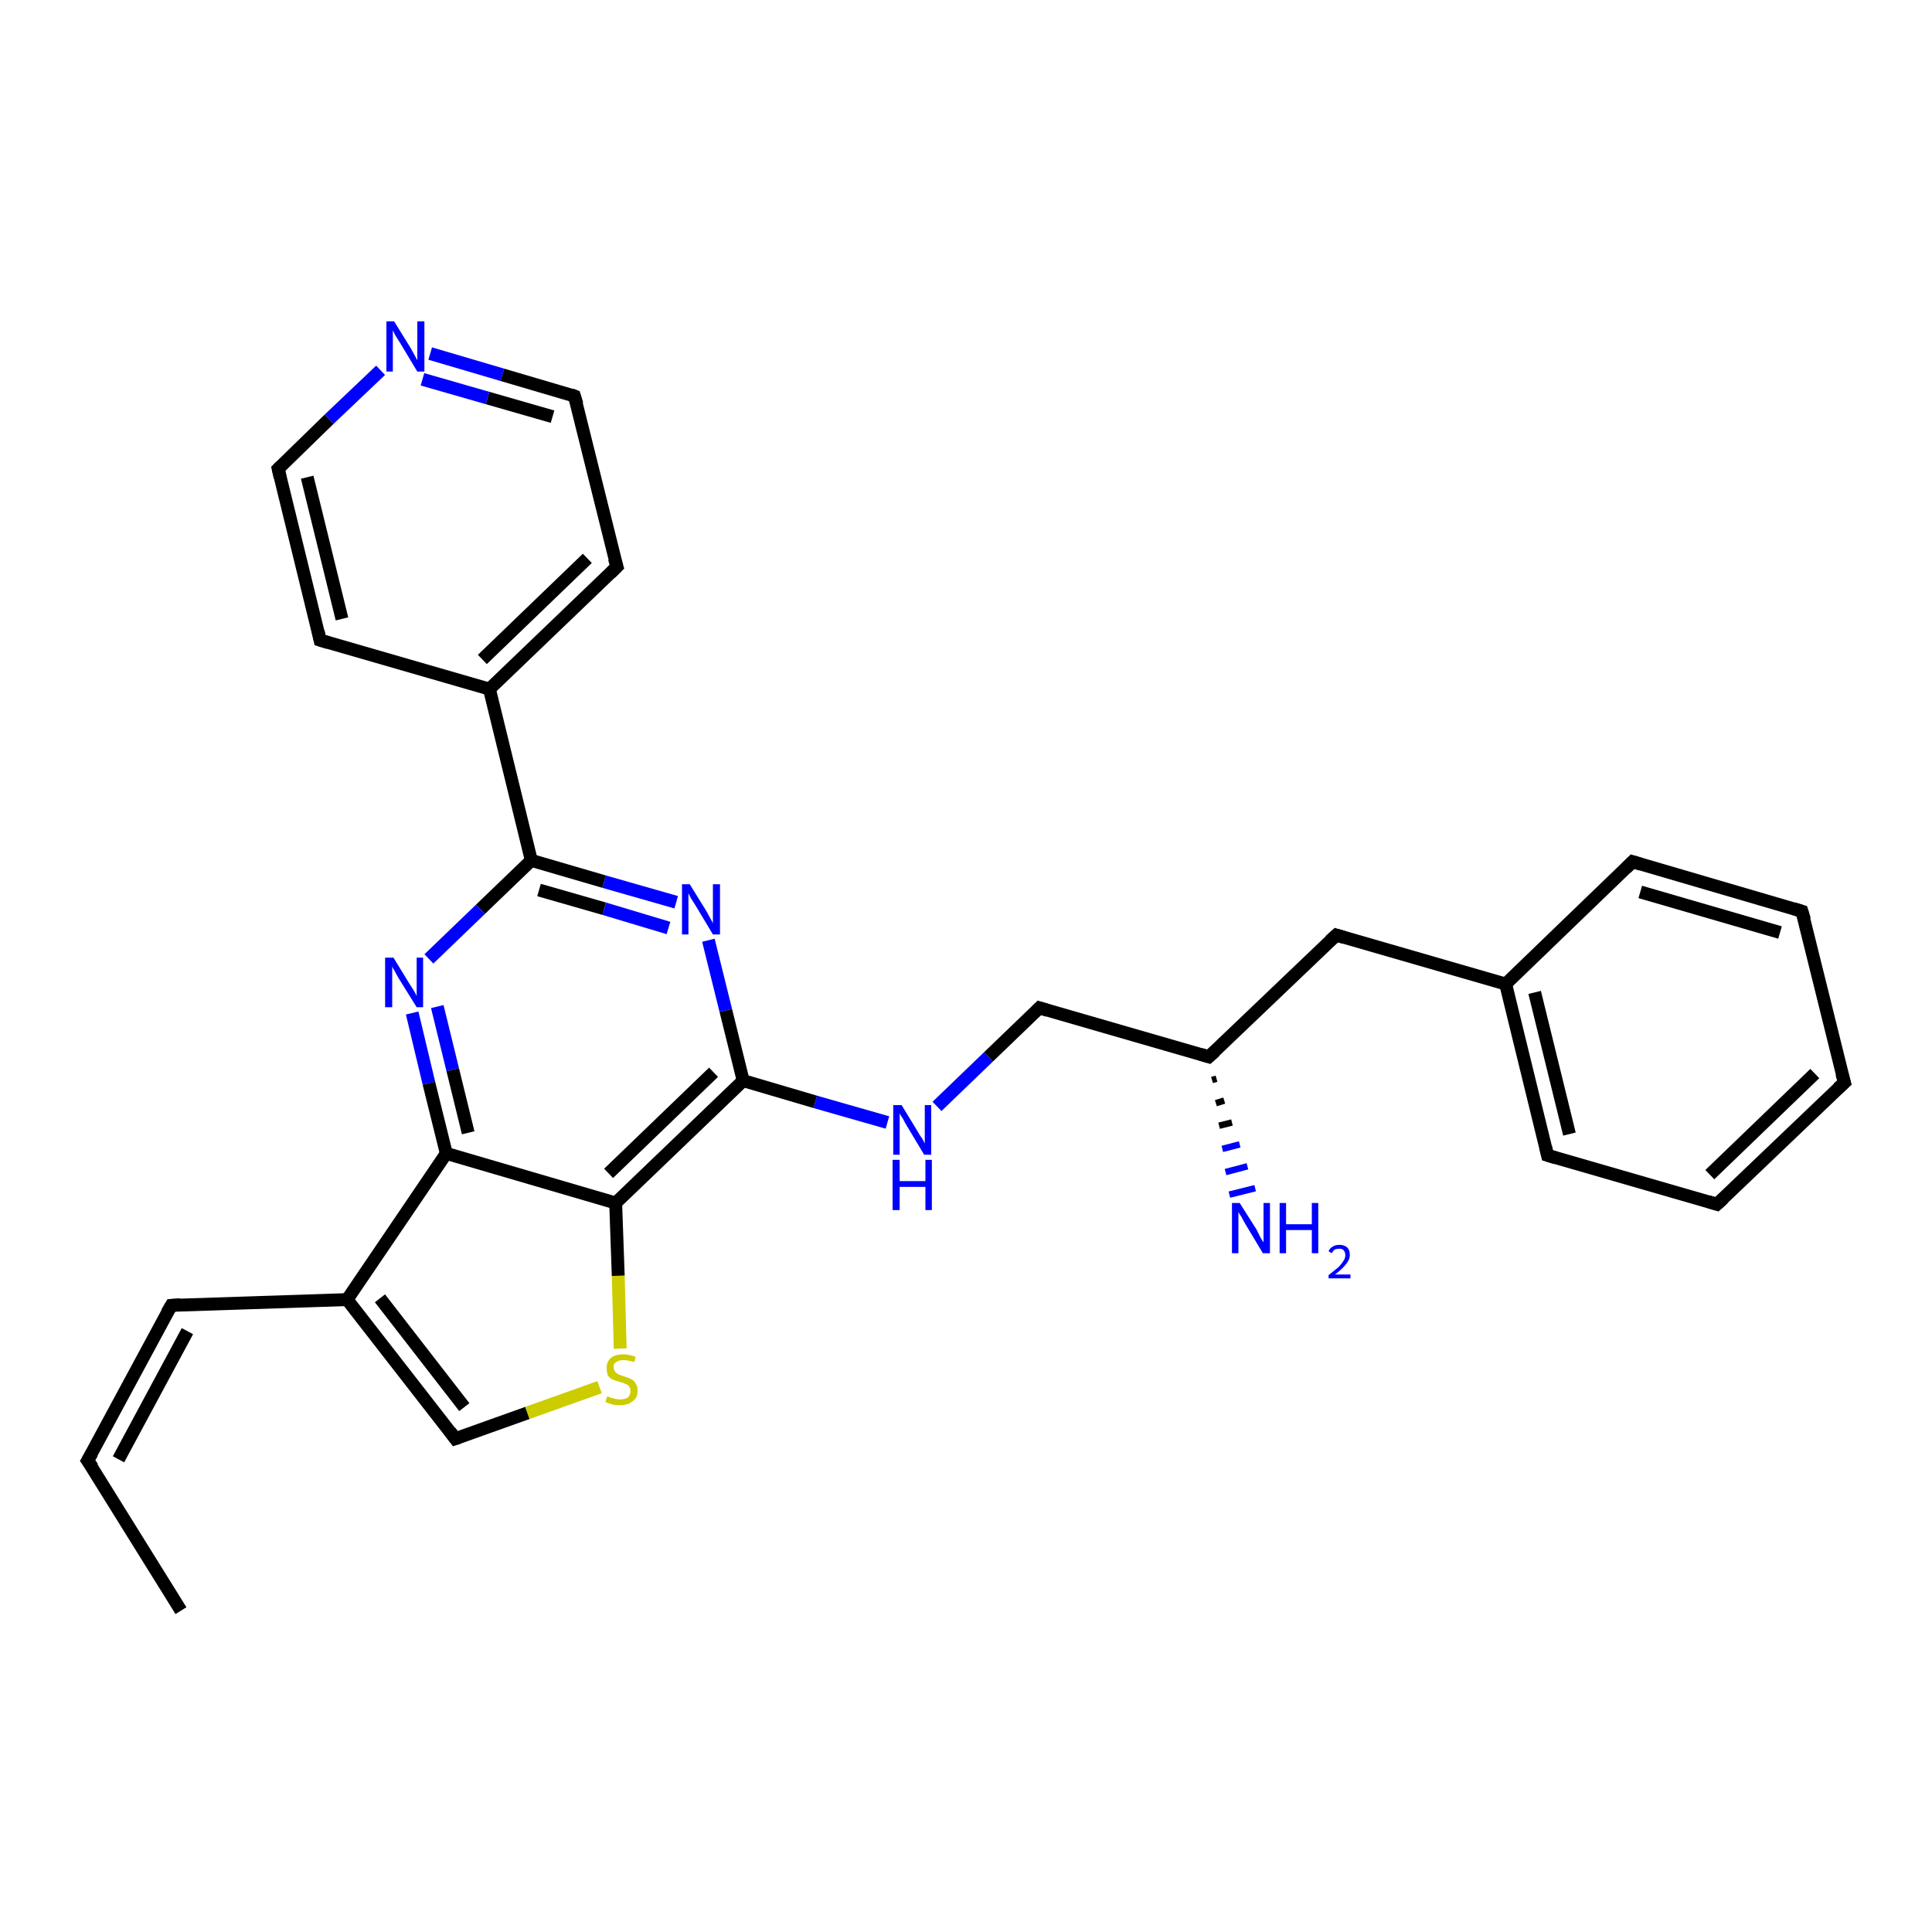 <?xml version='1.0' encoding='iso-8859-1'?>
<svg version='1.1' baseProfile='full'
              xmlns='http://www.w3.org/2000/svg'
                      xmlns:rdkit='http://www.rdkit.org/xml'
                      xmlns:xlink='http://www.w3.org/1999/xlink'
                  xml:space='preserve'
width='300px' height='300px' viewBox='0 0 300 300'>
<!-- END OF HEADER -->
<rect style='opacity:1.0;fill:#FFFFFF;stroke:none' width='300.0' height='300.0' x='0.0' y='0.0'> </rect>
<path class='bond-0 atom-0 atom-1' d='M 28.1,250.1 L 13.6,226.8' style='fill:none;fill-rule:evenodd;stroke:#000000;stroke-width:2.0px;stroke-linecap:butt;stroke-linejoin:miter;stroke-opacity:1' />
<path class='bond-1 atom-1 atom-2' d='M 13.6,226.8 L 26.6,202.7' style='fill:none;fill-rule:evenodd;stroke:#000000;stroke-width:2.0px;stroke-linecap:butt;stroke-linejoin:miter;stroke-opacity:1' />
<path class='bond-1 atom-1 atom-2' d='M 18.4,226.6 L 29.1,206.7' style='fill:none;fill-rule:evenodd;stroke:#000000;stroke-width:2.0px;stroke-linecap:butt;stroke-linejoin:miter;stroke-opacity:1' />
<path class='bond-2 atom-2 atom-3' d='M 26.6,202.7 L 53.9,201.8' style='fill:none;fill-rule:evenodd;stroke:#000000;stroke-width:2.0px;stroke-linecap:butt;stroke-linejoin:miter;stroke-opacity:1' />
<path class='bond-3 atom-3 atom-4' d='M 53.9,201.8 L 70.7,223.4' style='fill:none;fill-rule:evenodd;stroke:#000000;stroke-width:2.0px;stroke-linecap:butt;stroke-linejoin:miter;stroke-opacity:1' />
<path class='bond-3 atom-3 atom-4' d='M 59.0,201.6 L 72.1,218.5' style='fill:none;fill-rule:evenodd;stroke:#000000;stroke-width:2.0px;stroke-linecap:butt;stroke-linejoin:miter;stroke-opacity:1' />
<path class='bond-4 atom-4 atom-5' d='M 70.7,223.4 L 81.9,219.4' style='fill:none;fill-rule:evenodd;stroke:#000000;stroke-width:2.0px;stroke-linecap:butt;stroke-linejoin:miter;stroke-opacity:1' />
<path class='bond-4 atom-4 atom-5' d='M 81.9,219.4 L 93.1,215.4' style='fill:none;fill-rule:evenodd;stroke:#CCCC00;stroke-width:2.0px;stroke-linecap:butt;stroke-linejoin:miter;stroke-opacity:1' />
<path class='bond-5 atom-5 atom-6' d='M 96.3,209.4 L 96.0,198.1' style='fill:none;fill-rule:evenodd;stroke:#CCCC00;stroke-width:2.0px;stroke-linecap:butt;stroke-linejoin:miter;stroke-opacity:1' />
<path class='bond-5 atom-5 atom-6' d='M 96.0,198.1 L 95.6,186.8' style='fill:none;fill-rule:evenodd;stroke:#000000;stroke-width:2.0px;stroke-linecap:butt;stroke-linejoin:miter;stroke-opacity:1' />
<path class='bond-6 atom-6 atom-7' d='M 95.6,186.8 L 115.4,167.8' style='fill:none;fill-rule:evenodd;stroke:#000000;stroke-width:2.0px;stroke-linecap:butt;stroke-linejoin:miter;stroke-opacity:1' />
<path class='bond-6 atom-6 atom-7' d='M 94.5,182.2 L 110.8,166.5' style='fill:none;fill-rule:evenodd;stroke:#000000;stroke-width:2.0px;stroke-linecap:butt;stroke-linejoin:miter;stroke-opacity:1' />
<path class='bond-7 atom-7 atom-8' d='M 115.4,167.8 L 126.6,171.1' style='fill:none;fill-rule:evenodd;stroke:#000000;stroke-width:2.0px;stroke-linecap:butt;stroke-linejoin:miter;stroke-opacity:1' />
<path class='bond-7 atom-7 atom-8' d='M 126.6,171.1 L 137.8,174.3' style='fill:none;fill-rule:evenodd;stroke:#0000FF;stroke-width:2.0px;stroke-linecap:butt;stroke-linejoin:miter;stroke-opacity:1' />
<path class='bond-8 atom-8 atom-9' d='M 145.5,171.8 L 153.5,164.1' style='fill:none;fill-rule:evenodd;stroke:#0000FF;stroke-width:2.0px;stroke-linecap:butt;stroke-linejoin:miter;stroke-opacity:1' />
<path class='bond-8 atom-8 atom-9' d='M 153.5,164.1 L 161.4,156.5' style='fill:none;fill-rule:evenodd;stroke:#000000;stroke-width:2.0px;stroke-linecap:butt;stroke-linejoin:miter;stroke-opacity:1' />
<path class='bond-9 atom-9 atom-10' d='M 161.4,156.5 L 187.7,164.1' style='fill:none;fill-rule:evenodd;stroke:#000000;stroke-width:2.0px;stroke-linecap:butt;stroke-linejoin:miter;stroke-opacity:1' />
<path class='bond-10 atom-10 atom-11' d='M 188.9,167.5 L 188.2,167.7' style='fill:none;fill-rule:evenodd;stroke:#000000;stroke-width:1.0px;stroke-linecap:butt;stroke-linejoin:miter;stroke-opacity:1' />
<path class='bond-10 atom-10 atom-11' d='M 190.1,170.9 L 188.8,171.3' style='fill:none;fill-rule:evenodd;stroke:#000000;stroke-width:1.0px;stroke-linecap:butt;stroke-linejoin:miter;stroke-opacity:1' />
<path class='bond-10 atom-10 atom-11' d='M 191.3,174.3 L 189.3,174.8' style='fill:none;fill-rule:evenodd;stroke:#000000;stroke-width:1.0px;stroke-linecap:butt;stroke-linejoin:miter;stroke-opacity:1' />
<path class='bond-10 atom-10 atom-11' d='M 192.5,177.7 L 189.8,178.4' style='fill:none;fill-rule:evenodd;stroke:#0000FF;stroke-width:1.0px;stroke-linecap:butt;stroke-linejoin:miter;stroke-opacity:1' />
<path class='bond-10 atom-10 atom-11' d='M 193.7,181.1 L 190.3,182.0' style='fill:none;fill-rule:evenodd;stroke:#0000FF;stroke-width:1.0px;stroke-linecap:butt;stroke-linejoin:miter;stroke-opacity:1' />
<path class='bond-10 atom-10 atom-11' d='M 194.9,184.5 L 190.9,185.5' style='fill:none;fill-rule:evenodd;stroke:#0000FF;stroke-width:1.0px;stroke-linecap:butt;stroke-linejoin:miter;stroke-opacity:1' />
<path class='bond-11 atom-10 atom-12' d='M 187.7,164.1 L 207.5,145.2' style='fill:none;fill-rule:evenodd;stroke:#000000;stroke-width:2.0px;stroke-linecap:butt;stroke-linejoin:miter;stroke-opacity:1' />
<path class='bond-12 atom-12 atom-13' d='M 207.5,145.2 L 233.8,152.8' style='fill:none;fill-rule:evenodd;stroke:#000000;stroke-width:2.0px;stroke-linecap:butt;stroke-linejoin:miter;stroke-opacity:1' />
<path class='bond-13 atom-13 atom-14' d='M 233.8,152.8 L 240.3,179.4' style='fill:none;fill-rule:evenodd;stroke:#000000;stroke-width:2.0px;stroke-linecap:butt;stroke-linejoin:miter;stroke-opacity:1' />
<path class='bond-13 atom-13 atom-14' d='M 238.3,154.1 L 243.7,176.1' style='fill:none;fill-rule:evenodd;stroke:#000000;stroke-width:2.0px;stroke-linecap:butt;stroke-linejoin:miter;stroke-opacity:1' />
<path class='bond-14 atom-14 atom-15' d='M 240.3,179.4 L 266.6,187.0' style='fill:none;fill-rule:evenodd;stroke:#000000;stroke-width:2.0px;stroke-linecap:butt;stroke-linejoin:miter;stroke-opacity:1' />
<path class='bond-15 atom-15 atom-16' d='M 266.6,187.0 L 286.4,168.1' style='fill:none;fill-rule:evenodd;stroke:#000000;stroke-width:2.0px;stroke-linecap:butt;stroke-linejoin:miter;stroke-opacity:1' />
<path class='bond-15 atom-15 atom-16' d='M 265.5,182.4 L 281.8,166.7' style='fill:none;fill-rule:evenodd;stroke:#000000;stroke-width:2.0px;stroke-linecap:butt;stroke-linejoin:miter;stroke-opacity:1' />
<path class='bond-16 atom-16 atom-17' d='M 286.4,168.1 L 279.8,141.5' style='fill:none;fill-rule:evenodd;stroke:#000000;stroke-width:2.0px;stroke-linecap:butt;stroke-linejoin:miter;stroke-opacity:1' />
<path class='bond-17 atom-17 atom-18' d='M 279.8,141.5 L 253.5,133.8' style='fill:none;fill-rule:evenodd;stroke:#000000;stroke-width:2.0px;stroke-linecap:butt;stroke-linejoin:miter;stroke-opacity:1' />
<path class='bond-17 atom-17 atom-18' d='M 276.4,144.8 L 254.7,138.5' style='fill:none;fill-rule:evenodd;stroke:#000000;stroke-width:2.0px;stroke-linecap:butt;stroke-linejoin:miter;stroke-opacity:1' />
<path class='bond-18 atom-7 atom-19' d='M 115.4,167.8 L 112.7,156.9' style='fill:none;fill-rule:evenodd;stroke:#000000;stroke-width:2.0px;stroke-linecap:butt;stroke-linejoin:miter;stroke-opacity:1' />
<path class='bond-18 atom-7 atom-19' d='M 112.7,156.9 L 110.0,146.0' style='fill:none;fill-rule:evenodd;stroke:#0000FF;stroke-width:2.0px;stroke-linecap:butt;stroke-linejoin:miter;stroke-opacity:1' />
<path class='bond-19 atom-19 atom-20' d='M 105.0,140.1 L 93.8,136.9' style='fill:none;fill-rule:evenodd;stroke:#0000FF;stroke-width:2.0px;stroke-linecap:butt;stroke-linejoin:miter;stroke-opacity:1' />
<path class='bond-19 atom-19 atom-20' d='M 93.8,136.9 L 82.5,133.6' style='fill:none;fill-rule:evenodd;stroke:#000000;stroke-width:2.0px;stroke-linecap:butt;stroke-linejoin:miter;stroke-opacity:1' />
<path class='bond-19 atom-19 atom-20' d='M 103.8,144.1 L 93.8,141.1' style='fill:none;fill-rule:evenodd;stroke:#0000FF;stroke-width:2.0px;stroke-linecap:butt;stroke-linejoin:miter;stroke-opacity:1' />
<path class='bond-19 atom-19 atom-20' d='M 93.8,141.1 L 83.7,138.2' style='fill:none;fill-rule:evenodd;stroke:#000000;stroke-width:2.0px;stroke-linecap:butt;stroke-linejoin:miter;stroke-opacity:1' />
<path class='bond-20 atom-20 atom-21' d='M 82.5,133.6 L 76.0,107.0' style='fill:none;fill-rule:evenodd;stroke:#000000;stroke-width:2.0px;stroke-linecap:butt;stroke-linejoin:miter;stroke-opacity:1' />
<path class='bond-21 atom-21 atom-22' d='M 76.0,107.0 L 95.8,88.0' style='fill:none;fill-rule:evenodd;stroke:#000000;stroke-width:2.0px;stroke-linecap:butt;stroke-linejoin:miter;stroke-opacity:1' />
<path class='bond-21 atom-21 atom-22' d='M 74.9,102.4 L 91.2,86.7' style='fill:none;fill-rule:evenodd;stroke:#000000;stroke-width:2.0px;stroke-linecap:butt;stroke-linejoin:miter;stroke-opacity:1' />
<path class='bond-22 atom-22 atom-23' d='M 95.8,88.0 L 89.2,61.5' style='fill:none;fill-rule:evenodd;stroke:#000000;stroke-width:2.0px;stroke-linecap:butt;stroke-linejoin:miter;stroke-opacity:1' />
<path class='bond-23 atom-23 atom-24' d='M 89.2,61.5 L 78.0,58.2' style='fill:none;fill-rule:evenodd;stroke:#000000;stroke-width:2.0px;stroke-linecap:butt;stroke-linejoin:miter;stroke-opacity:1' />
<path class='bond-23 atom-23 atom-24' d='M 78.0,58.2 L 66.8,54.9' style='fill:none;fill-rule:evenodd;stroke:#0000FF;stroke-width:2.0px;stroke-linecap:butt;stroke-linejoin:miter;stroke-opacity:1' />
<path class='bond-23 atom-23 atom-24' d='M 85.8,64.7 L 75.7,61.8' style='fill:none;fill-rule:evenodd;stroke:#000000;stroke-width:2.0px;stroke-linecap:butt;stroke-linejoin:miter;stroke-opacity:1' />
<path class='bond-23 atom-23 atom-24' d='M 75.7,61.8 L 65.6,58.9' style='fill:none;fill-rule:evenodd;stroke:#0000FF;stroke-width:2.0px;stroke-linecap:butt;stroke-linejoin:miter;stroke-opacity:1' />
<path class='bond-24 atom-24 atom-25' d='M 59.1,57.5 L 51.1,65.1' style='fill:none;fill-rule:evenodd;stroke:#0000FF;stroke-width:2.0px;stroke-linecap:butt;stroke-linejoin:miter;stroke-opacity:1' />
<path class='bond-24 atom-24 atom-25' d='M 51.1,65.1 L 43.2,72.8' style='fill:none;fill-rule:evenodd;stroke:#000000;stroke-width:2.0px;stroke-linecap:butt;stroke-linejoin:miter;stroke-opacity:1' />
<path class='bond-25 atom-25 atom-26' d='M 43.2,72.8 L 49.7,99.4' style='fill:none;fill-rule:evenodd;stroke:#000000;stroke-width:2.0px;stroke-linecap:butt;stroke-linejoin:miter;stroke-opacity:1' />
<path class='bond-25 atom-25 atom-26' d='M 47.7,74.1 L 53.1,96.1' style='fill:none;fill-rule:evenodd;stroke:#000000;stroke-width:2.0px;stroke-linecap:butt;stroke-linejoin:miter;stroke-opacity:1' />
<path class='bond-26 atom-20 atom-27' d='M 82.5,133.6 L 74.6,141.2' style='fill:none;fill-rule:evenodd;stroke:#000000;stroke-width:2.0px;stroke-linecap:butt;stroke-linejoin:miter;stroke-opacity:1' />
<path class='bond-26 atom-20 atom-27' d='M 74.6,141.2 L 66.6,148.9' style='fill:none;fill-rule:evenodd;stroke:#0000FF;stroke-width:2.0px;stroke-linecap:butt;stroke-linejoin:miter;stroke-opacity:1' />
<path class='bond-27 atom-27 atom-28' d='M 64.0,157.3 L 66.6,168.2' style='fill:none;fill-rule:evenodd;stroke:#0000FF;stroke-width:2.0px;stroke-linecap:butt;stroke-linejoin:miter;stroke-opacity:1' />
<path class='bond-27 atom-27 atom-28' d='M 66.6,168.2 L 69.3,179.1' style='fill:none;fill-rule:evenodd;stroke:#000000;stroke-width:2.0px;stroke-linecap:butt;stroke-linejoin:miter;stroke-opacity:1' />
<path class='bond-27 atom-27 atom-28' d='M 67.9,156.3 L 70.3,166.1' style='fill:none;fill-rule:evenodd;stroke:#0000FF;stroke-width:2.0px;stroke-linecap:butt;stroke-linejoin:miter;stroke-opacity:1' />
<path class='bond-27 atom-27 atom-28' d='M 70.3,166.1 L 72.7,175.9' style='fill:none;fill-rule:evenodd;stroke:#000000;stroke-width:2.0px;stroke-linecap:butt;stroke-linejoin:miter;stroke-opacity:1' />
<path class='bond-28 atom-28 atom-3' d='M 69.3,179.1 L 53.9,201.8' style='fill:none;fill-rule:evenodd;stroke:#000000;stroke-width:2.0px;stroke-linecap:butt;stroke-linejoin:miter;stroke-opacity:1' />
<path class='bond-29 atom-28 atom-6' d='M 69.3,179.1 L 95.6,186.8' style='fill:none;fill-rule:evenodd;stroke:#000000;stroke-width:2.0px;stroke-linecap:butt;stroke-linejoin:miter;stroke-opacity:1' />
<path class='bond-30 atom-18 atom-13' d='M 253.5,133.8 L 233.8,152.8' style='fill:none;fill-rule:evenodd;stroke:#000000;stroke-width:2.0px;stroke-linecap:butt;stroke-linejoin:miter;stroke-opacity:1' />
<path class='bond-31 atom-26 atom-21' d='M 49.7,99.4 L 76.0,107.0' style='fill:none;fill-rule:evenodd;stroke:#000000;stroke-width:2.0px;stroke-linecap:butt;stroke-linejoin:miter;stroke-opacity:1' />
<path d='M 14.4,227.9 L 13.6,226.8 L 14.3,225.6' style='fill:none;stroke:#000000;stroke-width:2.0px;stroke-linecap:butt;stroke-linejoin:miter;stroke-opacity:1;' />
<path d='M 25.9,203.9 L 26.6,202.7 L 27.9,202.6' style='fill:none;stroke:#000000;stroke-width:2.0px;stroke-linecap:butt;stroke-linejoin:miter;stroke-opacity:1;' />
<path d='M 69.9,222.3 L 70.7,223.4 L 71.3,223.2' style='fill:none;stroke:#000000;stroke-width:2.0px;stroke-linecap:butt;stroke-linejoin:miter;stroke-opacity:1;' />
<path d='M 161.0,156.9 L 161.4,156.5 L 162.7,156.9' style='fill:none;stroke:#000000;stroke-width:2.0px;stroke-linecap:butt;stroke-linejoin:miter;stroke-opacity:1;' />
<path d='M 186.4,163.7 L 187.7,164.1 L 188.7,163.2' style='fill:none;stroke:#000000;stroke-width:2.0px;stroke-linecap:butt;stroke-linejoin:miter;stroke-opacity:1;' />
<path d='M 206.5,146.1 L 207.5,145.2 L 208.8,145.6' style='fill:none;stroke:#000000;stroke-width:2.0px;stroke-linecap:butt;stroke-linejoin:miter;stroke-opacity:1;' />
<path d='M 240.0,178.1 L 240.3,179.4 L 241.6,179.8' style='fill:none;stroke:#000000;stroke-width:2.0px;stroke-linecap:butt;stroke-linejoin:miter;stroke-opacity:1;' />
<path d='M 265.3,186.6 L 266.6,187.0 L 267.6,186.1' style='fill:none;stroke:#000000;stroke-width:2.0px;stroke-linecap:butt;stroke-linejoin:miter;stroke-opacity:1;' />
<path d='M 285.4,169.0 L 286.4,168.1 L 286.0,166.7' style='fill:none;stroke:#000000;stroke-width:2.0px;stroke-linecap:butt;stroke-linejoin:miter;stroke-opacity:1;' />
<path d='M 280.2,142.8 L 279.8,141.5 L 278.5,141.1' style='fill:none;stroke:#000000;stroke-width:2.0px;stroke-linecap:butt;stroke-linejoin:miter;stroke-opacity:1;' />
<path d='M 254.8,134.2 L 253.5,133.8 L 252.5,134.8' style='fill:none;stroke:#000000;stroke-width:2.0px;stroke-linecap:butt;stroke-linejoin:miter;stroke-opacity:1;' />
<path d='M 94.8,89.0 L 95.8,88.0 L 95.4,86.7' style='fill:none;stroke:#000000;stroke-width:2.0px;stroke-linecap:butt;stroke-linejoin:miter;stroke-opacity:1;' />
<path d='M 89.6,62.8 L 89.2,61.5 L 88.7,61.3' style='fill:none;stroke:#000000;stroke-width:2.0px;stroke-linecap:butt;stroke-linejoin:miter;stroke-opacity:1;' />
<path d='M 43.6,72.4 L 43.2,72.8 L 43.5,74.1' style='fill:none;stroke:#000000;stroke-width:2.0px;stroke-linecap:butt;stroke-linejoin:miter;stroke-opacity:1;' />
<path d='M 49.4,98.0 L 49.7,99.4 L 51.0,99.8' style='fill:none;stroke:#000000;stroke-width:2.0px;stroke-linecap:butt;stroke-linejoin:miter;stroke-opacity:1;' />
<path class='atom-5' d='M 94.3 216.8
Q 94.4 216.8, 94.7 217.0
Q 95.1 217.1, 95.5 217.2
Q 95.9 217.3, 96.3 217.3
Q 97.0 217.3, 97.5 217.0
Q 97.9 216.6, 97.9 216.0
Q 97.9 215.6, 97.7 215.3
Q 97.5 215.0, 97.1 214.9
Q 96.8 214.7, 96.3 214.6
Q 95.6 214.4, 95.1 214.2
Q 94.7 214.0, 94.4 213.6
Q 94.2 213.1, 94.2 212.4
Q 94.2 211.5, 94.8 210.9
Q 95.5 210.3, 96.8 210.3
Q 97.7 210.3, 98.7 210.7
L 98.5 211.5
Q 97.5 211.2, 96.8 211.2
Q 96.1 211.2, 95.7 211.5
Q 95.2 211.8, 95.3 212.3
Q 95.3 212.7, 95.5 213.0
Q 95.7 213.2, 96.0 213.4
Q 96.3 213.5, 96.8 213.7
Q 97.5 213.9, 97.9 214.1
Q 98.4 214.3, 98.7 214.8
Q 99.0 215.2, 99.0 216.0
Q 99.0 217.1, 98.2 217.6
Q 97.5 218.2, 96.3 218.2
Q 95.6 218.2, 95.1 218.1
Q 94.6 217.9, 94.0 217.7
L 94.3 216.8
' fill='#CCCC00'/>
<path class='atom-8' d='M 140.0 171.6
L 142.5 175.7
Q 142.7 176.1, 143.2 176.8
Q 143.6 177.5, 143.6 177.6
L 143.6 171.6
L 144.6 171.6
L 144.6 179.3
L 143.5 179.3
L 140.8 174.8
Q 140.5 174.3, 140.2 173.7
Q 139.8 173.1, 139.7 172.9
L 139.7 179.3
L 138.7 179.3
L 138.7 171.6
L 140.0 171.6
' fill='#0000FF'/>
<path class='atom-8' d='M 138.6 180.1
L 139.7 180.1
L 139.7 183.4
L 143.7 183.4
L 143.7 180.1
L 144.7 180.1
L 144.7 187.9
L 143.7 187.9
L 143.7 184.3
L 139.7 184.3
L 139.7 187.9
L 138.6 187.9
L 138.6 180.1
' fill='#0000FF'/>
<path class='atom-11' d='M 192.5 186.8
L 195.1 190.9
Q 195.3 191.3, 195.7 192.1
Q 196.1 192.8, 196.2 192.9
L 196.2 186.8
L 197.2 186.8
L 197.2 194.6
L 196.1 194.6
L 193.4 190.1
Q 193.1 189.6, 192.8 189.0
Q 192.4 188.4, 192.3 188.2
L 192.3 194.6
L 191.3 194.6
L 191.3 186.8
L 192.5 186.8
' fill='#0000FF'/>
<path class='atom-11' d='M 198.7 186.8
L 199.7 186.8
L 199.7 190.1
L 203.7 190.1
L 203.7 186.8
L 204.7 186.8
L 204.7 194.6
L 203.7 194.6
L 203.7 191.0
L 199.7 191.0
L 199.7 194.6
L 198.7 194.6
L 198.7 186.8
' fill='#0000FF'/>
<path class='atom-11' d='M 206.3 194.3
Q 206.5 193.8, 206.9 193.6
Q 207.3 193.3, 208.0 193.3
Q 208.7 193.3, 209.2 193.7
Q 209.6 194.1, 209.6 194.9
Q 209.6 195.6, 209.0 196.3
Q 208.5 197.0, 207.3 197.9
L 209.7 197.9
L 209.7 198.5
L 206.3 198.5
L 206.3 198.0
Q 207.2 197.3, 207.8 196.8
Q 208.3 196.3, 208.6 195.8
Q 208.9 195.4, 208.9 194.9
Q 208.9 194.4, 208.6 194.1
Q 208.4 193.9, 208.0 193.9
Q 207.6 193.9, 207.3 194.0
Q 207.0 194.2, 206.8 194.6
L 206.3 194.3
' fill='#0000FF'/>
<path class='atom-19' d='M 107.1 137.3
L 109.7 141.5
Q 109.9 141.9, 110.3 142.6
Q 110.7 143.3, 110.7 143.4
L 110.7 137.3
L 111.8 137.3
L 111.8 145.1
L 110.7 145.1
L 108.0 140.6
Q 107.7 140.1, 107.3 139.5
Q 107.0 138.9, 106.9 138.7
L 106.9 145.1
L 105.9 145.1
L 105.9 137.3
L 107.1 137.3
' fill='#0000FF'/>
<path class='atom-24' d='M 61.2 49.9
L 63.8 54.1
Q 64.0 54.5, 64.4 55.2
Q 64.8 55.9, 64.8 56.0
L 64.8 49.9
L 65.9 49.9
L 65.9 57.7
L 64.8 57.7
L 62.1 53.2
Q 61.8 52.7, 61.4 52.1
Q 61.1 51.5, 61.0 51.3
L 61.0 57.7
L 60.0 57.7
L 60.0 49.9
L 61.2 49.9
' fill='#0000FF'/>
<path class='atom-27' d='M 61.1 148.7
L 63.6 152.8
Q 63.9 153.2, 64.3 153.9
Q 64.7 154.6, 64.7 154.7
L 64.7 148.7
L 65.7 148.7
L 65.7 156.4
L 64.7 156.4
L 61.9 151.9
Q 61.6 151.4, 61.3 150.8
Q 60.9 150.2, 60.9 150.0
L 60.9 156.4
L 59.8 156.4
L 59.8 148.7
L 61.1 148.7
' fill='#0000FF'/>
</svg>

